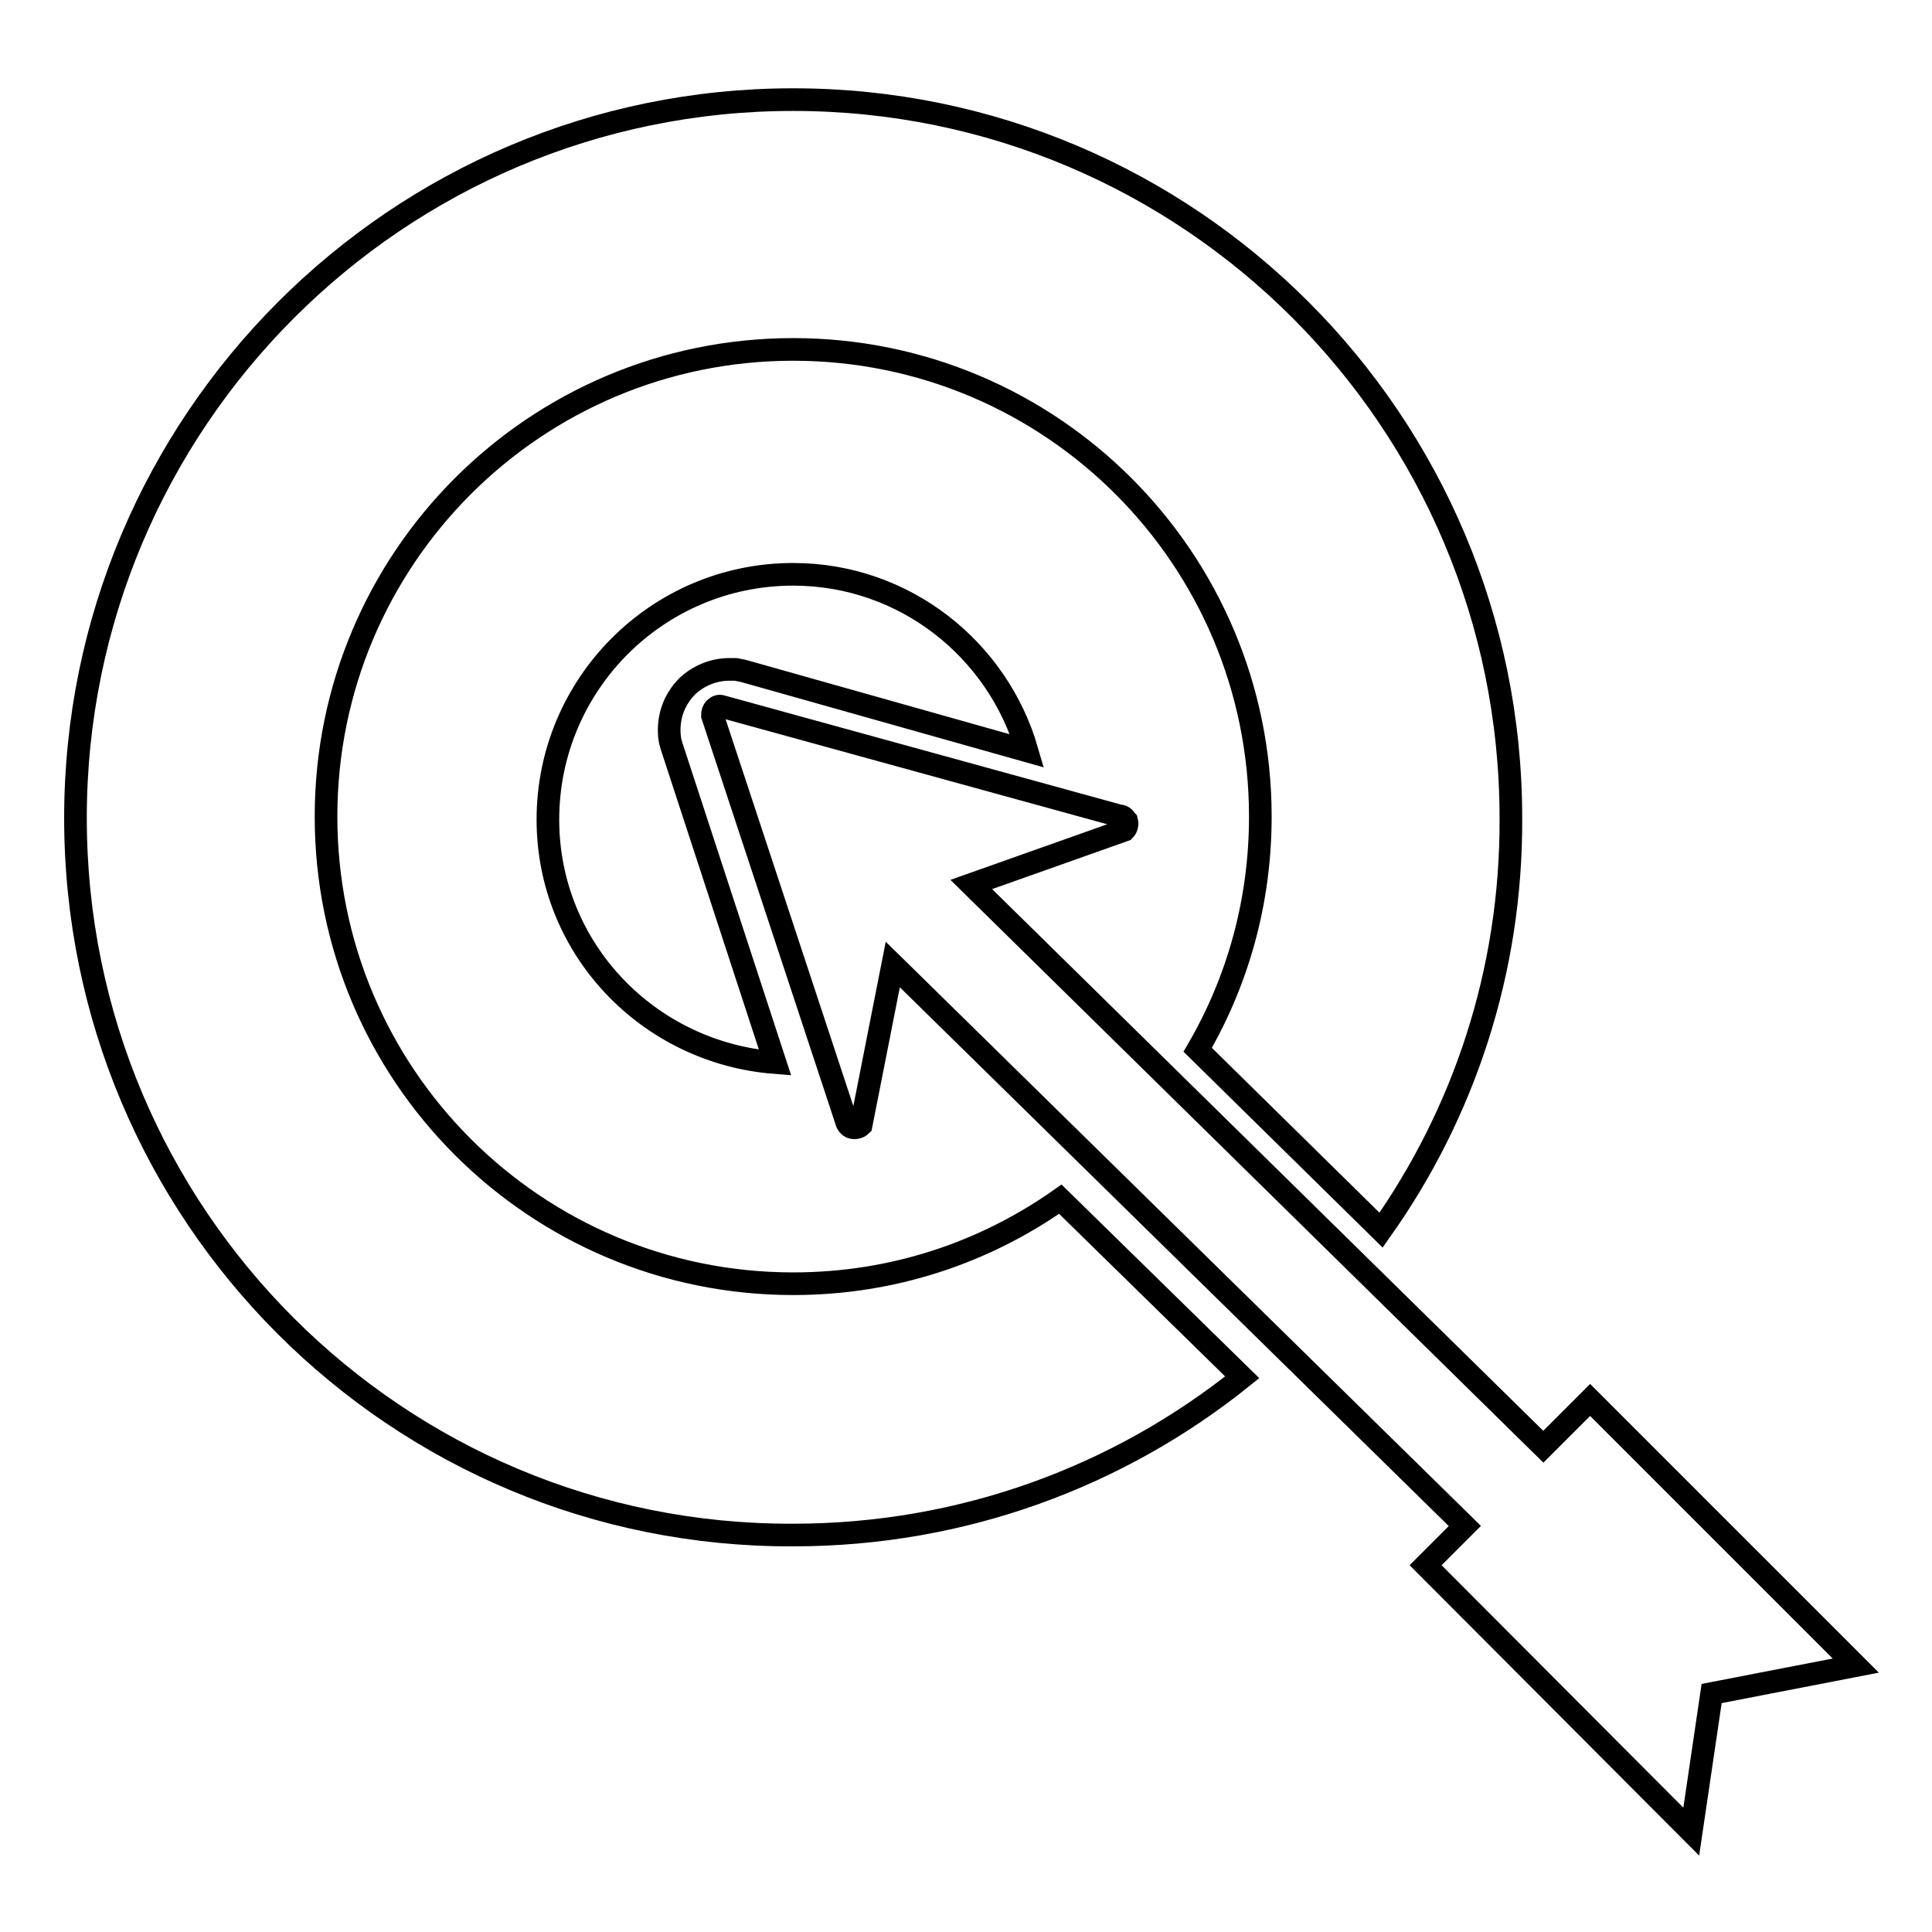 <?xml version="1.0" encoding="utf-8"?>
<!-- Svg Vector Icons : http://www.onlinewebfonts.com/icon -->
<!DOCTYPE svg PUBLIC "-//W3C//DTD SVG 1.1//EN" "http://www.w3.org/Graphics/SVG/1.1/DTD/svg11.dtd">
<svg version="1.1" xmlns="http://www.w3.org/2000/svg" xmlns:xlink="http://www.w3.org/1999/xlink" x="0px" y="0px" viewBox="0 0 256 256" enable-background="new 0 0 256 256" xml:space="preserve">
<g><g><path stroke-width="3" fill-opacity="0" stroke="#000000"  d="M183,163l-24.3-23.9c5.3-9.1,8.3-19.6,8.3-30.9c0-34.2-27.7-61.9-61.9-61.9c-34.2,0-61.9,27.7-61.9,61.9c0,34.2,27.7,61.9,61.9,61.9c13.2,0,25.3-4.1,35.4-11.2l24.1,23.6c-16.3,13.1-37,20.9-59.5,20.9C52.6,203.6,10,161,10,108.4c0-52.5,42.6-95.2,95.1-95.2s95.1,42.6,95.1,95.2C200.3,128.8,193.9,147.6,183,163L183,163z M98.5,88.9L98,88.8l-0.5-0.1l-0.4,0l-0.5,0c-2,0-4,0.8-5.5,2.2c-1.8,1.8-2.6,4.1-2.4,6.6l0.1,0.7l0.2,0.7l13.7,41.9c-16.8-1.3-30.1-15.1-30.1-32.2c0-17.9,14.5-32.5,32.5-32.5c14.7,0,27.1,9.9,31,23.4L98.5,88.9L98.5,88.9z M226.8,224.4l-2.7,18.3l-35.2-35.3l5.2-5.2l-75.8-74.4l-4.2,21.3c-0.3,0.3-0.8,0.4-1.2,0.3c-0.4-0.1-0.7-0.5-0.8-1L94.4,94.8c0-0.4,0.1-0.7,0.3-0.9c0.3-0.3,0.6-0.4,0.9-0.3l52.7,14.5c0.3,0,0.5,0.1,0.7,0.3c0.1,0.1,0.2,0.3,0.3,0.4c0.1,0.4,0,0.9-0.3,1.2l-20.3,7.2l75.8,74.5l6.2-6.2l35.2,35.2L226.8,224.4L226.8,224.4z"/></g></g>
</svg>